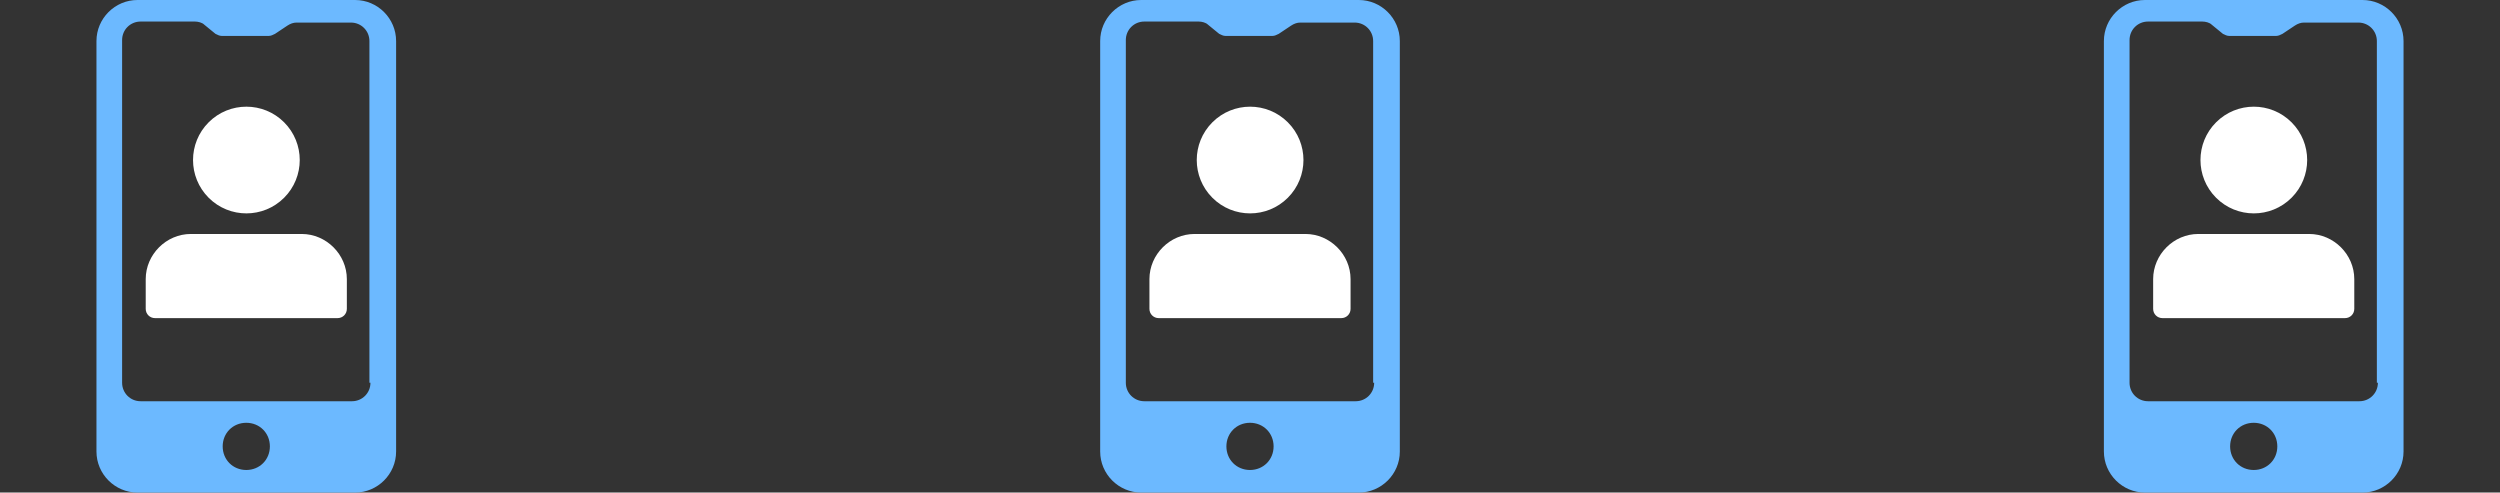 <?xml version="1.0" encoding="UTF-8"?> <svg xmlns="http://www.w3.org/2000/svg" width="538" height="106" viewBox="0 0 538 106" fill="none"><rect x="0" y="0" width="538" height="106" fill="#333333" stroke="none"/><path d="M76.408 0H29.592C24.733 0 20.758 3.975 20.758 8.833V97.167C20.758 102.025 24.733 106 29.592 106H76.408C81.267 106 85.242 102.025 85.242 97.167V8.833C85.242 3.975 81.267 0 76.408 0ZM53 101.142C50.129 101.142 47.921 98.933 47.921 96.062C47.921 93.192 50.129 90.983 53 90.983C55.871 90.983 58.079 93.192 58.079 96.062C58.079 98.933 55.871 101.142 53 101.142ZM79.721 82.371C79.721 84.579 77.954 86.346 75.746 86.346H30.254C28.046 86.346 26.279 84.579 26.279 82.371V8.613C26.279 6.404 28.046 4.638 30.254 4.638H41.958C42.621 4.638 43.504 4.858 43.946 5.3L46.375 7.287C46.817 7.508 47.258 7.729 47.7 7.729H57.858C58.3 7.729 58.742 7.508 59.183 7.287L61.833 5.521C62.496 5.079 63.158 4.858 63.821 4.858H75.525C77.733 4.858 79.5 6.625 79.5 8.833V82.371H79.721Z" fill="#6CB9FF"></path><path d="M64.925 50.35H41.075C35.775 50.35 31.358 54.766 31.358 60.066V66.47C31.358 67.575 32.242 68.458 33.346 68.458H72.654C73.758 68.458 74.642 67.575 74.642 66.47V60.066C74.642 54.766 70.225 50.35 64.925 50.35Z" fill="white"></path><path d="M61.141 42.558C65.625 38.074 65.625 30.805 61.141 26.321C56.657 21.837 49.388 21.837 44.904 26.321C40.42 30.805 40.42 38.074 44.904 42.558C49.388 47.042 56.657 47.042 61.141 42.558Z" fill="white"></path><path d="M292.408 0H245.592C240.733 0 236.758 3.975 236.758 8.833V97.167C236.758 102.025 240.733 106 245.592 106H292.408C297.267 106 301.242 102.025 301.242 97.167V8.833C301.242 3.975 297.267 0 292.408 0ZM269 101.142C266.129 101.142 263.921 98.933 263.921 96.062C263.921 93.192 266.129 90.983 269 90.983C271.871 90.983 274.079 93.192 274.079 96.062C274.079 98.933 271.871 101.142 269 101.142ZM295.721 82.371C295.721 84.579 293.954 86.346 291.746 86.346H246.254C244.046 86.346 242.279 84.579 242.279 82.371V8.613C242.279 6.404 244.046 4.638 246.254 4.638H257.958C258.621 4.638 259.504 4.858 259.946 5.3L262.375 7.287C262.817 7.508 263.258 7.729 263.7 7.729H273.858C274.3 7.729 274.742 7.508 275.183 7.287L277.833 5.521C278.496 5.079 279.158 4.858 279.821 4.858H291.525C293.733 4.858 295.5 6.625 295.5 8.833V82.371H295.721Z" fill="#6CB9FF"></path><path d="M280.925 50.35H257.075C251.775 50.35 247.358 54.766 247.358 60.066V66.47C247.358 67.575 248.242 68.458 249.346 68.458H288.654C289.758 68.458 290.642 67.575 290.642 66.47V60.066C290.642 54.766 286.225 50.35 280.925 50.35Z" fill="white"></path><path d="M277.141 42.558C281.625 38.074 281.625 30.805 277.141 26.321C272.657 21.837 265.388 21.837 260.904 26.321C256.42 30.805 256.42 38.074 260.904 42.558C265.388 47.042 272.657 47.042 277.141 42.558Z" fill="white"></path><path d="M508.408 0H461.592C456.733 0 452.758 3.975 452.758 8.833V97.167C452.758 102.025 456.733 106 461.592 106H508.408C513.267 106 517.242 102.025 517.242 97.167V8.833C517.242 3.975 513.267 0 508.408 0ZM485 101.142C482.129 101.142 479.921 98.933 479.921 96.062C479.921 93.192 482.129 90.983 485 90.983C487.871 90.983 490.079 93.192 490.079 96.062C490.079 98.933 487.871 101.142 485 101.142ZM511.721 82.371C511.721 84.579 509.954 86.346 507.746 86.346H462.254C460.046 86.346 458.279 84.579 458.279 82.371V8.613C458.279 6.404 460.046 4.638 462.254 4.638H473.958C474.621 4.638 475.504 4.858 475.946 5.3L478.375 7.287C478.817 7.508 479.258 7.729 479.7 7.729H489.858C490.3 7.729 490.742 7.508 491.183 7.287L493.833 5.521C494.496 5.079 495.158 4.858 495.821 4.858H507.525C509.733 4.858 511.5 6.625 511.5 8.833V82.371H511.721Z" fill="#6CB9FF"></path><path d="M496.925 50.35H473.075C467.775 50.35 463.358 54.766 463.358 60.066V66.47C463.358 67.575 464.242 68.458 465.346 68.458H504.654C505.758 68.458 506.642 67.575 506.642 66.47V60.066C506.642 54.766 502.225 50.35 496.925 50.35Z" fill="white"></path><path d="M493.141 42.558C497.625 38.074 497.625 30.805 493.141 26.321C488.657 21.837 481.388 21.837 476.904 26.321C472.42 30.805 472.42 38.074 476.904 42.558C481.388 47.042 488.657 47.042 493.141 42.558Z" fill="white"></path></svg> 